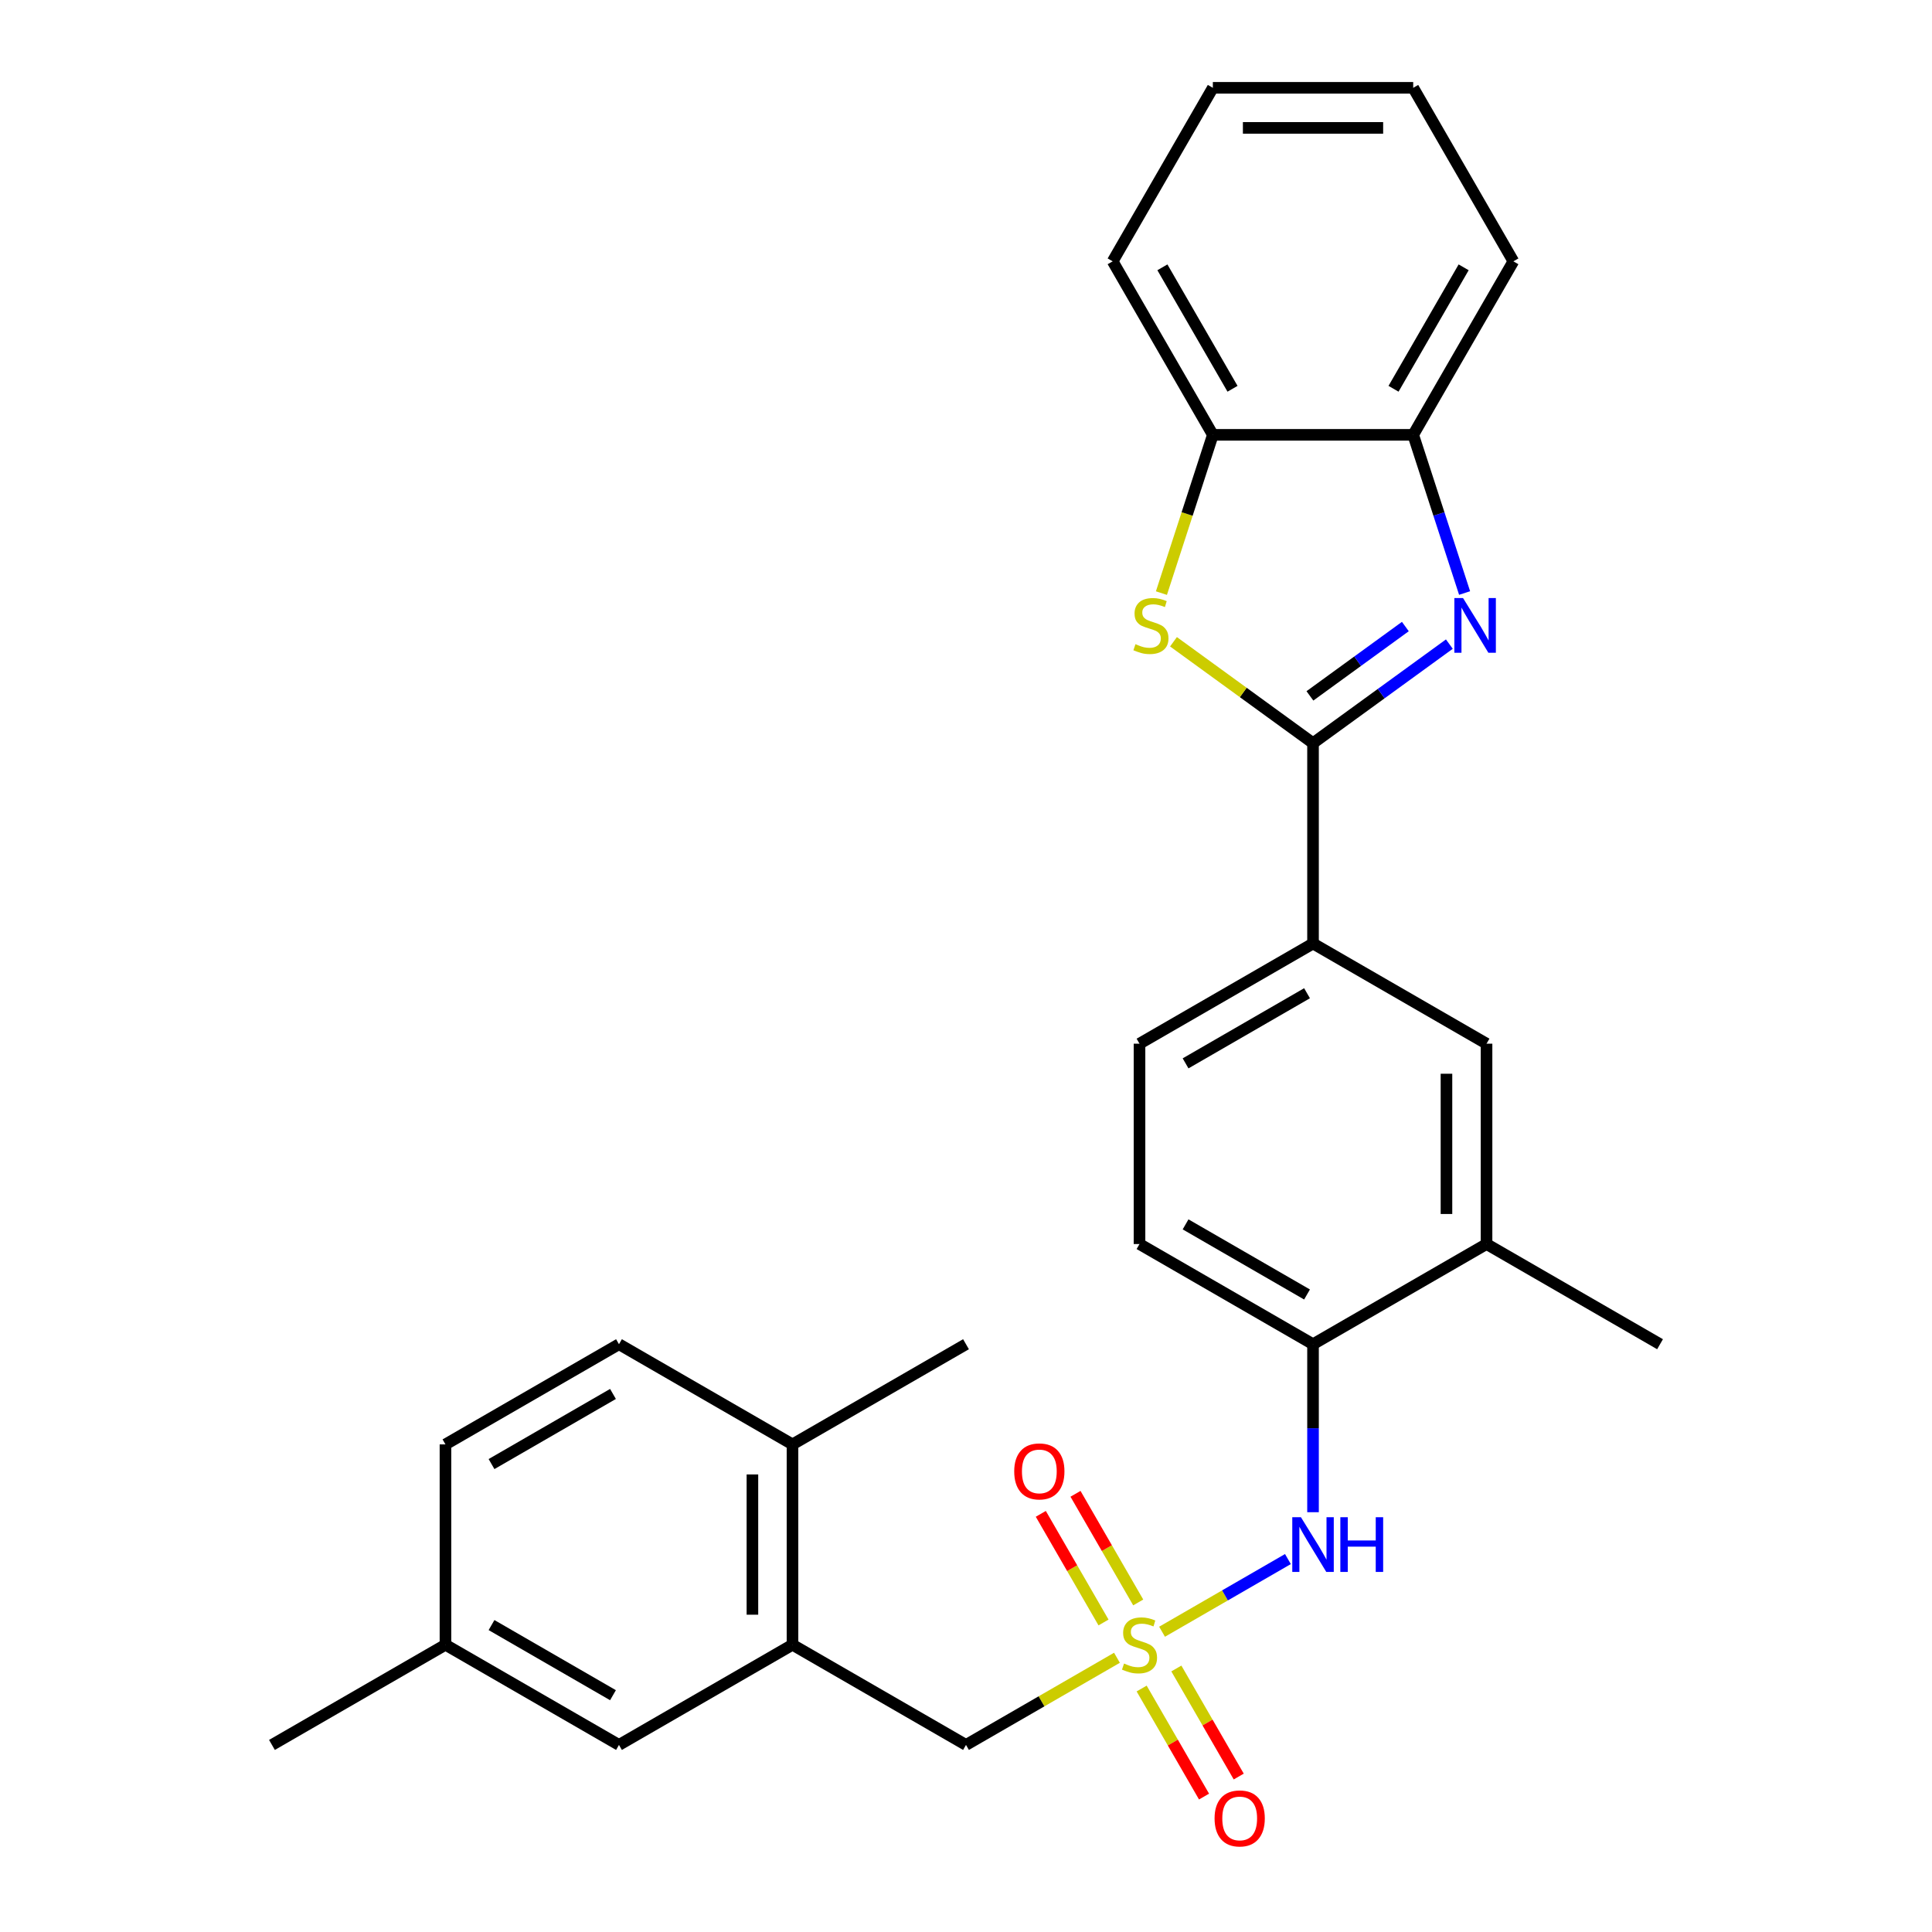 <?xml version='1.0' encoding='iso-8859-1'?>
<svg version='1.1' baseProfile='full'
              xmlns='http://www.w3.org/2000/svg'
                      xmlns:rdkit='http://www.rdkit.org/xml'
                      xmlns:xlink='http://www.w3.org/1999/xlink'
                  xml:space='preserve'
width='1000px' height='1000px' viewBox='0 0 1000 1000'>
<!-- END OF HEADER -->
<rect style='opacity:1.0;fill:#FFFFFF;stroke:none' width='1000' height='1000' x='0' y='0'> </rect>
<path class='bond-3' d='M 601.482,844.581 L 634.053,825.777' style='fill:none;fill-rule:evenodd;stroke:#CCCC00;stroke-width:6px;stroke-linecap:butt;stroke-linejoin:miter;stroke-opacity:1' />
<path class='bond-3' d='M 634.053,825.777 L 666.624,806.972' style='fill:none;fill-rule:evenodd;stroke:#0000FF;stroke-width:6px;stroke-linecap:butt;stroke-linejoin:miter;stroke-opacity:1' />
<path class='bond-8' d='M 578.137,858.06 L 539.068,880.616' style='fill:none;fill-rule:evenodd;stroke:#CCCC00;stroke-width:6px;stroke-linecap:butt;stroke-linejoin:miter;stroke-opacity:1' />
<path class='bond-8' d='M 539.068,880.616 L 500,903.172' style='fill:none;fill-rule:evenodd;stroke:#000000;stroke-width:6px;stroke-linecap:butt;stroke-linejoin:miter;stroke-opacity:1' />
<path class='bond-12' d='M 589.142,829.423 L 572.91,801.309' style='fill:none;fill-rule:evenodd;stroke:#CCCC00;stroke-width:6px;stroke-linecap:butt;stroke-linejoin:miter;stroke-opacity:1' />
<path class='bond-12' d='M 572.91,801.309 L 556.679,773.196' style='fill:none;fill-rule:evenodd;stroke:#FF0000;stroke-width:6px;stroke-linecap:butt;stroke-linejoin:miter;stroke-opacity:1' />
<path class='bond-12' d='M 571.18,839.793 L 554.948,811.68' style='fill:none;fill-rule:evenodd;stroke:#CCCC00;stroke-width:6px;stroke-linecap:butt;stroke-linejoin:miter;stroke-opacity:1' />
<path class='bond-12' d='M 554.948,811.68 L 538.717,783.566' style='fill:none;fill-rule:evenodd;stroke:#FF0000;stroke-width:6px;stroke-linecap:butt;stroke-linejoin:miter;stroke-opacity:1' />
<path class='bond-13' d='M 590.916,873.978 L 607.062,901.943' style='fill:none;fill-rule:evenodd;stroke:#CCCC00;stroke-width:6px;stroke-linecap:butt;stroke-linejoin:miter;stroke-opacity:1' />
<path class='bond-13' d='M 607.062,901.943 L 623.207,929.907' style='fill:none;fill-rule:evenodd;stroke:#FF0000;stroke-width:6px;stroke-linecap:butt;stroke-linejoin:miter;stroke-opacity:1' />
<path class='bond-13' d='M 608.878,863.608 L 625.024,891.572' style='fill:none;fill-rule:evenodd;stroke:#CCCC00;stroke-width:6px;stroke-linecap:butt;stroke-linejoin:miter;stroke-opacity:1' />
<path class='bond-13' d='M 625.024,891.572 L 641.169,919.537' style='fill:none;fill-rule:evenodd;stroke:#FF0000;stroke-width:6px;stroke-linecap:butt;stroke-linejoin:miter;stroke-opacity:1' />
<path class='bond-0' d='M 679.619,384.656 L 679.619,488.36' style='fill:none;fill-rule:evenodd;stroke:#000000;stroke-width:6px;stroke-linecap:butt;stroke-linejoin:miter;stroke-opacity:1' />
<path class='bond-1' d='M 679.619,384.656 L 714.902,359.022' style='fill:none;fill-rule:evenodd;stroke:#000000;stroke-width:6px;stroke-linecap:butt;stroke-linejoin:miter;stroke-opacity:1' />
<path class='bond-1' d='M 714.902,359.022 L 750.184,333.388' style='fill:none;fill-rule:evenodd;stroke:#0000FF;stroke-width:6px;stroke-linecap:butt;stroke-linejoin:miter;stroke-opacity:1' />
<path class='bond-1' d='M 678.013,360.187 L 702.711,342.243' style='fill:none;fill-rule:evenodd;stroke:#000000;stroke-width:6px;stroke-linecap:butt;stroke-linejoin:miter;stroke-opacity:1' />
<path class='bond-1' d='M 702.711,342.243 L 727.408,324.299' style='fill:none;fill-rule:evenodd;stroke:#0000FF;stroke-width:6px;stroke-linecap:butt;stroke-linejoin:miter;stroke-opacity:1' />
<path class='bond-2' d='M 679.619,384.656 L 643.507,358.419' style='fill:none;fill-rule:evenodd;stroke:#000000;stroke-width:6px;stroke-linecap:butt;stroke-linejoin:miter;stroke-opacity:1' />
<path class='bond-2' d='M 643.507,358.419 L 607.394,332.182' style='fill:none;fill-rule:evenodd;stroke:#CCCC00;stroke-width:6px;stroke-linecap:butt;stroke-linejoin:miter;stroke-opacity:1' />
<path class='bond-5' d='M 758.073,306.949 L 744.772,266.011' style='fill:none;fill-rule:evenodd;stroke:#0000FF;stroke-width:6px;stroke-linecap:butt;stroke-linejoin:miter;stroke-opacity:1' />
<path class='bond-5' d='M 744.772,266.011 L 731.471,225.074' style='fill:none;fill-rule:evenodd;stroke:#000000;stroke-width:6px;stroke-linecap:butt;stroke-linejoin:miter;stroke-opacity:1' />
<path class='bond-6' d='M 601.152,306.989 L 614.46,266.031' style='fill:none;fill-rule:evenodd;stroke:#CCCC00;stroke-width:6px;stroke-linecap:butt;stroke-linejoin:miter;stroke-opacity:1' />
<path class='bond-6' d='M 614.46,266.031 L 627.768,225.074' style='fill:none;fill-rule:evenodd;stroke:#000000;stroke-width:6px;stroke-linecap:butt;stroke-linejoin:miter;stroke-opacity:1' />
<path class='bond-9' d='M 679.619,782.716 L 679.619,739.241' style='fill:none;fill-rule:evenodd;stroke:#0000FF;stroke-width:6px;stroke-linecap:butt;stroke-linejoin:miter;stroke-opacity:1' />
<path class='bond-9' d='M 679.619,739.241 L 679.619,695.766' style='fill:none;fill-rule:evenodd;stroke:#000000;stroke-width:6px;stroke-linecap:butt;stroke-linejoin:miter;stroke-opacity:1' />
<path class='bond-4' d='M 679.619,488.36 L 589.81,540.211' style='fill:none;fill-rule:evenodd;stroke:#000000;stroke-width:6px;stroke-linecap:butt;stroke-linejoin:miter;stroke-opacity:1' />
<path class='bond-4' d='M 676.518,514.099 L 613.651,550.395' style='fill:none;fill-rule:evenodd;stroke:#000000;stroke-width:6px;stroke-linecap:butt;stroke-linejoin:miter;stroke-opacity:1' />
<path class='bond-28' d='M 679.619,488.36 L 769.429,540.211' style='fill:none;fill-rule:evenodd;stroke:#000000;stroke-width:6px;stroke-linecap:butt;stroke-linejoin:miter;stroke-opacity:1' />
<path class='bond-21' d='M 731.471,225.074 L 783.322,135.264' style='fill:none;fill-rule:evenodd;stroke:#000000;stroke-width:6px;stroke-linecap:butt;stroke-linejoin:miter;stroke-opacity:1' />
<path class='bond-21' d='M 721.287,201.232 L 757.583,138.365' style='fill:none;fill-rule:evenodd;stroke:#000000;stroke-width:6px;stroke-linecap:butt;stroke-linejoin:miter;stroke-opacity:1' />
<path class='bond-30' d='M 731.471,225.074 L 627.768,225.074' style='fill:none;fill-rule:evenodd;stroke:#000000;stroke-width:6px;stroke-linecap:butt;stroke-linejoin:miter;stroke-opacity:1' />
<path class='bond-22' d='M 627.768,225.074 L 575.916,135.264' style='fill:none;fill-rule:evenodd;stroke:#000000;stroke-width:6px;stroke-linecap:butt;stroke-linejoin:miter;stroke-opacity:1' />
<path class='bond-22' d='M 637.952,201.232 L 601.656,138.365' style='fill:none;fill-rule:evenodd;stroke:#000000;stroke-width:6px;stroke-linecap:butt;stroke-linejoin:miter;stroke-opacity:1' />
<path class='bond-7' d='M 410.19,851.321 L 500,903.172' style='fill:none;fill-rule:evenodd;stroke:#000000;stroke-width:6px;stroke-linecap:butt;stroke-linejoin:miter;stroke-opacity:1' />
<path class='bond-14' d='M 410.19,851.321 L 410.19,747.617' style='fill:none;fill-rule:evenodd;stroke:#000000;stroke-width:6px;stroke-linecap:butt;stroke-linejoin:miter;stroke-opacity:1' />
<path class='bond-14' d='M 389.45,835.765 L 389.45,763.173' style='fill:none;fill-rule:evenodd;stroke:#000000;stroke-width:6px;stroke-linecap:butt;stroke-linejoin:miter;stroke-opacity:1' />
<path class='bond-15' d='M 410.19,851.321 L 320.381,903.172' style='fill:none;fill-rule:evenodd;stroke:#000000;stroke-width:6px;stroke-linecap:butt;stroke-linejoin:miter;stroke-opacity:1' />
<path class='bond-11' d='M 679.619,695.766 L 769.429,643.914' style='fill:none;fill-rule:evenodd;stroke:#000000;stroke-width:6px;stroke-linecap:butt;stroke-linejoin:miter;stroke-opacity:1' />
<path class='bond-17' d='M 679.619,695.766 L 589.81,643.914' style='fill:none;fill-rule:evenodd;stroke:#000000;stroke-width:6px;stroke-linecap:butt;stroke-linejoin:miter;stroke-opacity:1' />
<path class='bond-17' d='M 676.518,670.026 L 613.651,633.73' style='fill:none;fill-rule:evenodd;stroke:#000000;stroke-width:6px;stroke-linecap:butt;stroke-linejoin:miter;stroke-opacity:1' />
<path class='bond-10' d='M 769.429,540.211 L 769.429,643.914' style='fill:none;fill-rule:evenodd;stroke:#000000;stroke-width:6px;stroke-linecap:butt;stroke-linejoin:miter;stroke-opacity:1' />
<path class='bond-10' d='M 748.688,555.767 L 748.688,628.359' style='fill:none;fill-rule:evenodd;stroke:#000000;stroke-width:6px;stroke-linecap:butt;stroke-linejoin:miter;stroke-opacity:1' />
<path class='bond-23' d='M 769.429,643.914 L 859.238,695.766' style='fill:none;fill-rule:evenodd;stroke:#000000;stroke-width:6px;stroke-linecap:butt;stroke-linejoin:miter;stroke-opacity:1' />
<path class='bond-18' d='M 410.19,747.617 L 320.381,695.766' style='fill:none;fill-rule:evenodd;stroke:#000000;stroke-width:6px;stroke-linecap:butt;stroke-linejoin:miter;stroke-opacity:1' />
<path class='bond-24' d='M 410.19,747.617 L 500,695.766' style='fill:none;fill-rule:evenodd;stroke:#000000;stroke-width:6px;stroke-linecap:butt;stroke-linejoin:miter;stroke-opacity:1' />
<path class='bond-19' d='M 320.381,903.172 L 230.571,851.321' style='fill:none;fill-rule:evenodd;stroke:#000000;stroke-width:6px;stroke-linecap:butt;stroke-linejoin:miter;stroke-opacity:1' />
<path class='bond-19' d='M 317.28,877.433 L 254.413,841.136' style='fill:none;fill-rule:evenodd;stroke:#000000;stroke-width:6px;stroke-linecap:butt;stroke-linejoin:miter;stroke-opacity:1' />
<path class='bond-16' d='M 589.81,540.211 L 589.81,643.914' style='fill:none;fill-rule:evenodd;stroke:#000000;stroke-width:6px;stroke-linecap:butt;stroke-linejoin:miter;stroke-opacity:1' />
<path class='bond-29' d='M 320.381,695.766 L 230.571,747.617' style='fill:none;fill-rule:evenodd;stroke:#000000;stroke-width:6px;stroke-linecap:butt;stroke-linejoin:miter;stroke-opacity:1' />
<path class='bond-29' d='M 317.28,721.506 L 254.413,757.802' style='fill:none;fill-rule:evenodd;stroke:#000000;stroke-width:6px;stroke-linecap:butt;stroke-linejoin:miter;stroke-opacity:1' />
<path class='bond-20' d='M 230.571,851.321 L 230.571,747.617' style='fill:none;fill-rule:evenodd;stroke:#000000;stroke-width:6px;stroke-linecap:butt;stroke-linejoin:miter;stroke-opacity:1' />
<path class='bond-25' d='M 230.571,851.321 L 140.762,903.172' style='fill:none;fill-rule:evenodd;stroke:#000000;stroke-width:6px;stroke-linecap:butt;stroke-linejoin:miter;stroke-opacity:1' />
<path class='bond-26' d='M 783.322,135.264 L 731.471,45.455' style='fill:none;fill-rule:evenodd;stroke:#000000;stroke-width:6px;stroke-linecap:butt;stroke-linejoin:miter;stroke-opacity:1' />
<path class='bond-27' d='M 575.916,135.264 L 627.768,45.455' style='fill:none;fill-rule:evenodd;stroke:#000000;stroke-width:6px;stroke-linecap:butt;stroke-linejoin:miter;stroke-opacity:1' />
<path class='bond-31' d='M 731.471,45.455 L 627.768,45.455' style='fill:none;fill-rule:evenodd;stroke:#000000;stroke-width:6px;stroke-linecap:butt;stroke-linejoin:miter;stroke-opacity:1' />
<path class='bond-31' d='M 715.915,66.195 L 643.323,66.195' style='fill:none;fill-rule:evenodd;stroke:#000000;stroke-width:6px;stroke-linecap:butt;stroke-linejoin:miter;stroke-opacity:1' />
<path  class='atom-0' d='M 581.81 861.041
Q 582.13 861.161, 583.45 861.721
Q 584.77 862.281, 586.21 862.641
Q 587.69 862.961, 589.13 862.961
Q 591.81 862.961, 593.37 861.681
Q 594.93 860.361, 594.93 858.081
Q 594.93 856.521, 594.13 855.561
Q 593.37 854.601, 592.17 854.081
Q 590.97 853.561, 588.97 852.961
Q 586.45 852.201, 584.93 851.481
Q 583.45 850.761, 582.37 849.241
Q 581.33 847.721, 581.33 845.161
Q 581.33 841.601, 583.73 839.401
Q 586.17 837.201, 590.97 837.201
Q 594.25 837.201, 597.97 838.761
L 597.05 841.841
Q 593.65 840.441, 591.09 840.441
Q 588.33 840.441, 586.81 841.601
Q 585.29 842.721, 585.33 844.681
Q 585.33 846.201, 586.09 847.121
Q 586.89 848.041, 588.01 848.561
Q 589.17 849.081, 591.09 849.681
Q 593.65 850.481, 595.17 851.281
Q 596.69 852.081, 597.77 853.721
Q 598.89 855.321, 598.89 858.081
Q 598.89 862.001, 596.25 864.121
Q 593.65 866.201, 589.29 866.201
Q 586.77 866.201, 584.85 865.641
Q 582.97 865.121, 580.73 864.201
L 581.81 861.041
' fill='#CCCC00'/>
<path  class='atom-2' d='M 757.257 309.541
L 766.537 324.541
Q 767.457 326.021, 768.937 328.701
Q 770.417 331.381, 770.497 331.541
L 770.497 309.541
L 774.257 309.541
L 774.257 337.861
L 770.377 337.861
L 760.417 321.461
Q 759.257 319.541, 758.017 317.341
Q 756.817 315.141, 756.457 314.461
L 756.457 337.861
L 752.777 337.861
L 752.777 309.541
L 757.257 309.541
' fill='#0000FF'/>
<path  class='atom-3' d='M 587.722 333.421
Q 588.042 333.541, 589.362 334.101
Q 590.682 334.661, 592.122 335.021
Q 593.602 335.341, 595.042 335.341
Q 597.722 335.341, 599.282 334.061
Q 600.842 332.741, 600.842 330.461
Q 600.842 328.901, 600.042 327.941
Q 599.282 326.981, 598.082 326.461
Q 596.882 325.941, 594.882 325.341
Q 592.362 324.581, 590.842 323.861
Q 589.362 323.141, 588.282 321.621
Q 587.242 320.101, 587.242 317.541
Q 587.242 313.981, 589.642 311.781
Q 592.082 309.581, 596.882 309.581
Q 600.162 309.581, 603.882 311.141
L 602.962 314.221
Q 599.562 312.821, 597.002 312.821
Q 594.242 312.821, 592.722 313.981
Q 591.202 315.101, 591.242 317.061
Q 591.242 318.581, 592.002 319.501
Q 592.802 320.421, 593.922 320.941
Q 595.082 321.461, 597.002 322.061
Q 599.562 322.861, 601.082 323.661
Q 602.602 324.461, 603.682 326.101
Q 604.802 327.701, 604.802 330.461
Q 604.802 334.381, 602.162 336.501
Q 599.562 338.581, 595.202 338.581
Q 592.682 338.581, 590.762 338.021
Q 588.882 337.501, 586.642 336.581
L 587.722 333.421
' fill='#CCCC00'/>
<path  class='atom-4' d='M 673.359 785.309
L 682.639 800.309
Q 683.559 801.789, 685.039 804.469
Q 686.519 807.149, 686.599 807.309
L 686.599 785.309
L 690.359 785.309
L 690.359 813.629
L 686.479 813.629
L 676.519 797.229
Q 675.359 795.309, 674.119 793.109
Q 672.919 790.909, 672.559 790.229
L 672.559 813.629
L 668.879 813.629
L 668.879 785.309
L 673.359 785.309
' fill='#0000FF'/>
<path  class='atom-4' d='M 693.759 785.309
L 697.599 785.309
L 697.599 797.349
L 712.079 797.349
L 712.079 785.309
L 715.919 785.309
L 715.919 813.629
L 712.079 813.629
L 712.079 800.549
L 697.599 800.549
L 697.599 813.629
L 693.759 813.629
L 693.759 785.309
' fill='#0000FF'/>
<path  class='atom-13' d='M 524.958 761.591
Q 524.958 754.791, 528.318 750.991
Q 531.678 747.191, 537.958 747.191
Q 544.238 747.191, 547.598 750.991
Q 550.958 754.791, 550.958 761.591
Q 550.958 768.471, 547.558 772.391
Q 544.158 776.271, 537.958 776.271
Q 531.718 776.271, 528.318 772.391
Q 524.958 768.511, 524.958 761.591
M 537.958 773.071
Q 542.278 773.071, 544.598 770.191
Q 546.958 767.271, 546.958 761.591
Q 546.958 756.031, 544.598 753.231
Q 542.278 750.391, 537.958 750.391
Q 533.638 750.391, 531.278 753.191
Q 528.958 755.991, 528.958 761.591
Q 528.958 767.311, 531.278 770.191
Q 533.638 773.071, 537.958 773.071
' fill='#FF0000'/>
<path  class='atom-14' d='M 628.661 941.21
Q 628.661 934.41, 632.021 930.61
Q 635.381 926.81, 641.661 926.81
Q 647.941 926.81, 651.301 930.61
Q 654.661 934.41, 654.661 941.21
Q 654.661 948.09, 651.261 952.01
Q 647.861 955.89, 641.661 955.89
Q 635.421 955.89, 632.021 952.01
Q 628.661 948.13, 628.661 941.21
M 641.661 952.69
Q 645.981 952.69, 648.301 949.81
Q 650.661 946.89, 650.661 941.21
Q 650.661 935.65, 648.301 932.85
Q 645.981 930.01, 641.661 930.01
Q 637.341 930.01, 634.981 932.81
Q 632.661 935.61, 632.661 941.21
Q 632.661 946.93, 634.981 949.81
Q 637.341 952.69, 641.661 952.69
' fill='#FF0000'/>
</svg>
